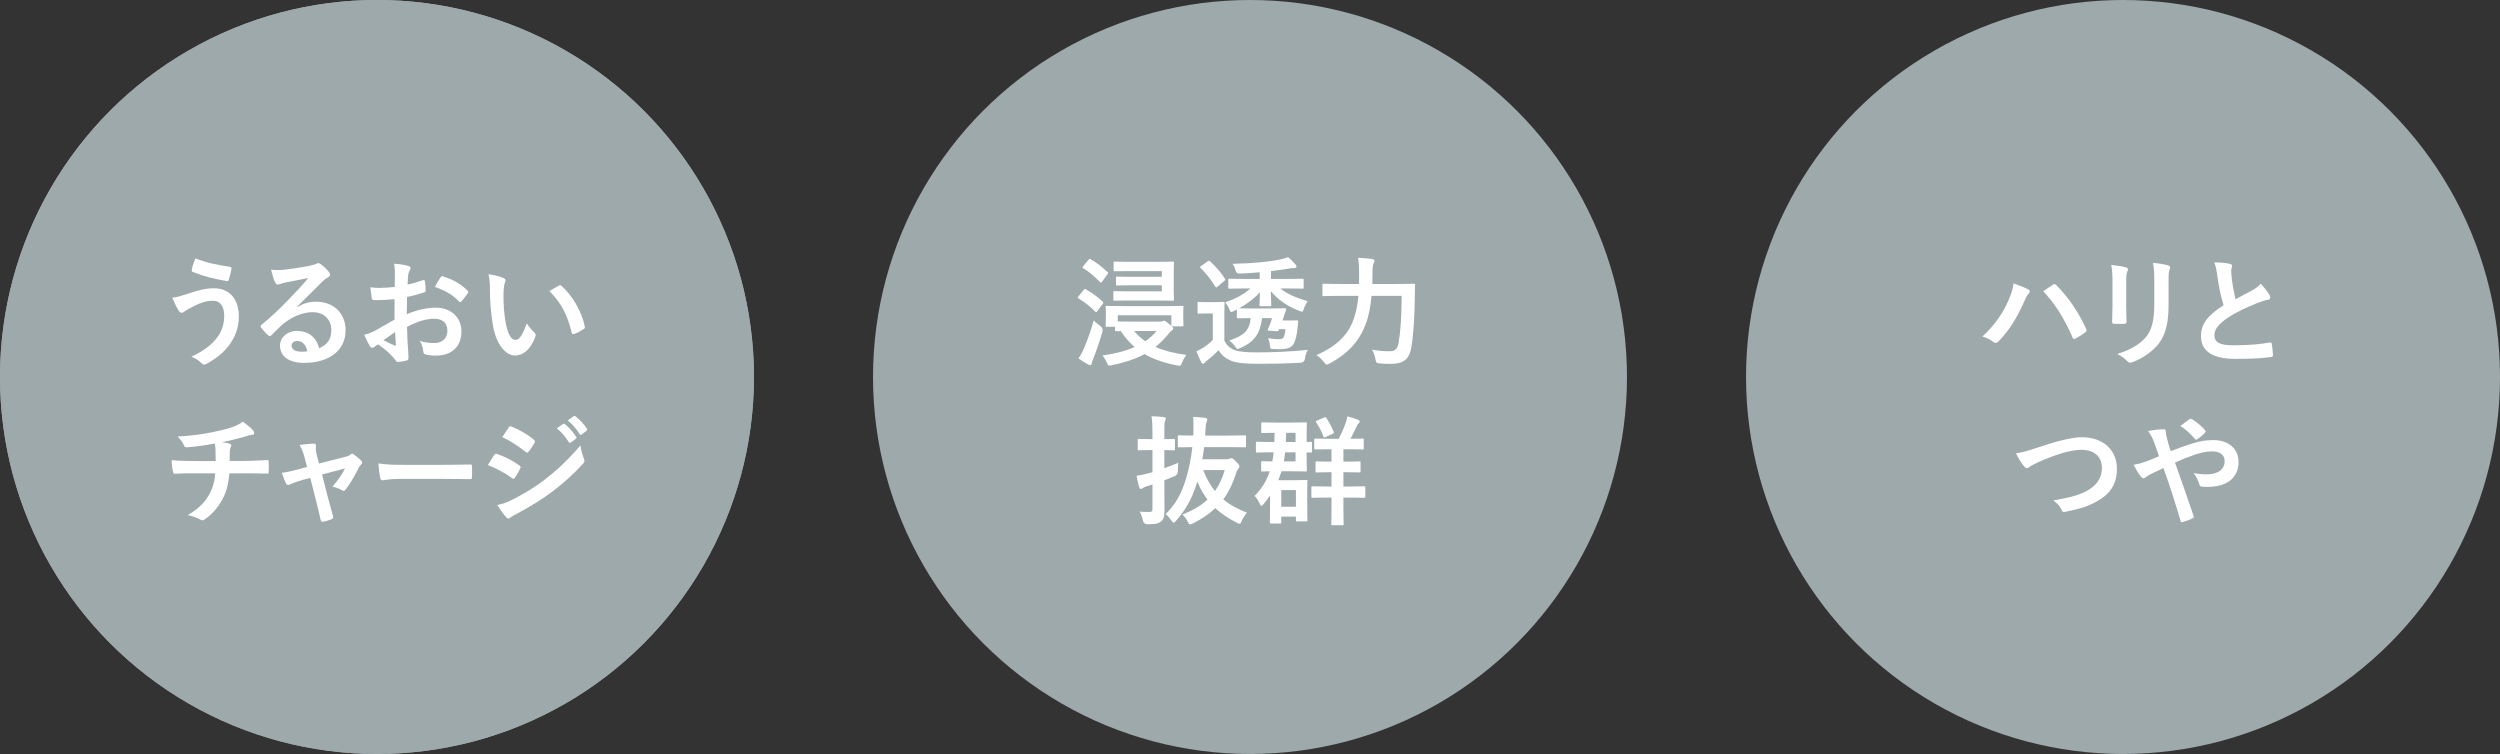 <?xml version="1.0" encoding="UTF-8"?><svg id="uuid-9951f950-a8f5-4dc8-9874-b5c84d9297e8" xmlns="http://www.w3.org/2000/svg" viewBox="0 0 630 190"><rect x="0" y="0" width="630" height="190" fill="#333333" stroke="none"/><defs><style>.uuid-d73c0cb4-380d-457d-97e8-a6dcbf5f50ee{fill:#fff;}.uuid-2c6c5b7d-0c07-47d9-88bc-e0a9efae4bce{fill:#9ea9ab;}</style></defs><g id="uuid-846fa038-20ca-4ffb-8f5f-5be94ecc5a0b"><g><g><circle class="uuid-2c6c5b7d-0c07-47d9-88bc-e0a9efae4bce" cx="535" cy="95" r="95"/><g><path class="uuid-d73c0cb4-380d-457d-97e8-a6dcbf5f50ee" d="m506.07,75.85c.81-1.83,1.26-3.36,1.35-4.44,1.53.54,2.88,1.08,3.72,1.53.27.12.36.3.36.48,0,.21-.12.42-.3.6-.33.33-.57.75-1.05,1.83-1.77,3.99-3.54,7.05-6.42,10.08-.27.3-.54.45-.84.45-.24,0-.45-.09-.69-.3-.6-.48-1.56-.96-2.64-1.29,3.15-2.79,5.31-6.21,6.51-8.94Zm11.22-4.08c.15-.12.3-.18.42-.18.15,0,.27.06.45.24,3.27,3.27,5.79,7.17,7.53,11.01.09.15.12.27.12.42,0,.18-.09.33-.3.48-.57.45-1.53,1.08-2.49,1.59-.39.18-.6.12-.72-.27-2.22-5.01-4.44-8.52-7.41-11.67,1.08-.72,1.89-1.29,2.4-1.62Z"/><path class="uuid-d73c0cb4-380d-457d-97e8-a6dcbf5f50ee" d="m532.35,71.14c0-2.07-.09-3.21-.33-4.38,1.26.15,2.85.33,3.72.63.36.09.51.27.51.48,0,.15-.06.3-.12.45-.27.57-.33,1.32-.33,2.85v6.06c0,1.56.06,2.73.09,3.78,0,.45-.18.6-.66.6h-2.4c-.42,0-.6-.15-.57-.51,0-1.05.09-2.79.09-4.08v-5.88Zm14.13,5.61c0,4.44-.66,7.41-2.43,9.78-1.47,1.95-4.08,3.78-6.6,4.71-.24.09-.45.15-.63.15-.24,0-.45-.09-.72-.36-.72-.72-1.5-1.29-2.55-1.83,3.21-.99,5.73-2.4,7.32-4.38,1.38-1.71,2.01-4.2,2.01-8.01v-5.67c0-2.58-.06-3.54-.33-4.89,1.44.12,2.88.33,3.9.66.3.09.42.27.42.51,0,.15-.03.33-.12.48-.27.63-.27,1.41-.27,3.27v5.58Z"/><path class="uuid-d73c0cb4-380d-457d-97e8-a6dcbf5f50ee" d="m561.93,66.49c.36.09.54.24.54.48,0,.42-.21.84-.21,1.26,0,.6.09,1.32.15,2.01.27,2.1.57,3.6.96,5.16,1.5-.81,2.58-1.38,4.26-2.28.87-.51,1.59-1.02,2.07-1.62.96.99,1.74,2.04,2.19,2.82.12.18.21.42.21.63,0,.3-.18.54-.6.6-.9.15-1.92.51-2.88.9-2.58,1.05-4.98,2.16-7.05,3.51-2.61,1.71-3.54,3.12-3.54,4.53,0,1.77,1.32,2.52,4.77,2.52,3.78,0,6.84-.27,9.15-.69.33-.06.48,0,.54.36.15.81.24,1.89.3,2.79.03.33-.18.48-.54.51-2.73.36-5.13.45-8.94.45-5.67,0-8.67-1.86-8.67-5.76,0-3.33,2.19-5.52,5.7-7.74-.72-2.31-1.26-5.01-1.56-7.32-.21-1.59-.42-2.64-.78-3.48,1.44,0,2.82.09,3.93.36Z"/><path class="uuid-d73c0cb4-380d-457d-97e8-a6dcbf5f50ee" d="m513.84,112.67c4.62-1.56,8.37-2.49,10.8-2.49,5.37,0,8.82,3.24,8.82,7.95,0,3.93-1.71,6.42-5.28,8.34-2.52,1.41-4.86,1.89-7.62,2.49-.6.12-.84.09-1.05-.48-.36-.84-1.11-1.74-2.1-2.37,3.96-.66,6.09-1.23,8.13-2.22,2.55-1.29,4.14-3.21,4.14-5.97s-1.83-4.56-5.16-4.56c-2.7,0-6.27,1.08-10.83,3.09-.96.48-1.71.81-2.07,1.08-.42.36-.66.45-.81.45-.3,0-.54-.18-.87-.63-.54-.66-1.29-1.83-1.92-3.12,1.32-.15,2.43-.42,5.82-1.56Z"/><path class="uuid-d73c0cb4-380d-457d-97e8-a6dcbf5f50ee" d="m552.51,111.74c1.98-.63,3.51-.84,5.28-.84,3.87,0,6.33,2.25,6.33,5.55,0,3.87-2.85,6.24-7.74,6.24-.6,0-.93,0-1.32-.03-.54-.03-.69-.18-.81-.54-.36-1.11-.69-1.95-1.47-2.88,1.32.21,2.19.3,3.33.3,2.76,0,4.5-1.23,4.5-3.33,0-1.59-1.2-2.46-3.12-2.46-1.59,0-2.85.33-4.44.84-1.74.6-3.12,1.14-4.95,1.98,1.59,4.5,3.09,8.7,4.65,13.35.12.39.15.51-.27.72-.75.39-1.62.69-2.58.96-.21.03-.3-.03-.39-.33-1.41-4.77-2.7-8.82-4.32-13.32-1.14.54-2.1.99-2.85,1.35s-1.08.57-1.56.93c-.21.18-.42.3-.57.3-.18,0-.48-.15-.72-.45-.75-.9-1.26-1.95-1.83-2.94,1.35-.24,1.86-.39,2.94-.78.66-.24,1.68-.6,3.48-1.38-.36-1.08-.78-2.28-1.38-3.87-.21-.54-.6-1.44-1.38-2.49,1.29-.27,2.85-.45,4.02-.45.27,0,.45.21.45.63,0,.39.06.6.12.99.18.66.27,1.11.6,2.31.21.75.39,1.2.54,1.59,1.92-.75,3.78-1.44,5.46-1.95Zm-.75-6.09c.15-.09.24-.12.33-.12s.18.03.33.12c.96.63,2.34,1.65,3.24,2.73.09.12.15.21.15.33s-.06.21-.15.33c-.54.6-1.23,1.17-1.98,1.65-.09.06-.18.12-.27.12-.06,0-.15-.06-.24-.15-1.05-1.2-2.16-2.34-3.72-3.3.84-.66,1.68-1.32,2.31-1.71Z"/></g></g><circle class="uuid-2c6c5b7d-0c07-47d9-88bc-e0a9efae4bce" cx="95" cy="95" r="95"/><circle class="uuid-2c6c5b7d-0c07-47d9-88bc-e0a9efae4bce" cx="315" cy="95" r="95"/><g><path class="uuid-d73c0cb4-380d-457d-97e8-a6dcbf5f50ee" d="m273.04,73.12c.27-.33.36-.36.63-.21,1.35.78,2.85,1.83,4.17,3.06.15.12.21.21.21.3,0,.06-.06.18-.18.33l-1.32,1.77c-.24.33-.33.39-.57.15-1.2-1.26-2.58-2.34-4.17-3.3-.15-.09-.21-.18-.21-.24,0-.09.06-.15.15-.27l1.29-1.59Zm.03,14.88c.72-1.71,1.77-4.35,2.55-7.26.42.45,1.05.99,1.68,1.44q.75.57.51,1.44c-.66,2.28-1.5,4.74-2.31,6.78-.21.51-.36.9-.39,1.2-.03.24-.15.42-.33.42s-.33-.06-.57-.18c-.69-.36-1.56-.87-2.43-1.53.54-.78.84-1.32,1.29-2.31Zm1.23-22.53c.27-.3.36-.27.6-.12,1.53.9,2.91,1.98,4.17,3.18.12.12.18.18.18.24,0,.09-.06.18-.18.36l-1.32,1.8c-.27.36-.33.36-.57.15-1.26-1.35-2.79-2.64-4.2-3.48-.27-.18-.27-.21,0-.54l1.32-1.59Zm19.41,11.67c2.94,0,3.99-.06,4.2-.06.3,0,.33.03.33.3,0,.18-.06.6-.06,1.14v.84c0,2.04.06,2.37.06,2.55,0,.3-.03.33-.33.33h-2.61c.27.24.33.42.33.6,0,.15-.06.27-.3.39-.24.18-.39.39-.9.93-1.02,1.26-2.1,2.34-3.27,3.27,2.07.93,4.59,1.56,7.77,2.01-.39.54-.78,1.23-1.05,1.92-.24.6-.33.81-.66.81-.12,0-.33-.03-.63-.09-3.27-.63-5.94-1.56-8.16-2.85-2.34,1.26-5.01,2.13-8.28,2.82-.27.06-.45.06-.6.06-.33,0-.39-.18-.66-.78-.27-.63-.66-1.26-1.08-1.74,3.24-.45,5.91-1.17,8.13-2.13-1.32-1.14-2.49-2.46-3.51-4.02-.69,0-1.02.03-1.11.03-.3,0-.33-.03-.33-.3v-.81h-2.04c-.3,0-.33-.03-.33-.33,0-.21.06-.54.06-2.61v-.72c0-.72-.06-1.11-.06-1.32,0-.27.03-.3.33-.3.21,0,1.26.06,4.2.06h10.56Zm-8.97-8.82c-2.7,0-3.63.03-3.81.03-.27,0-.3-.03-.3-.3v-1.8c0-.3.03-.33.3-.33.18,0,1.11.06,3.81.06h6.33c2.85,0,4.26-.06,4.44-.06.3,0,.33.03.33.33,0,.18-.06,1.02-.06,2.76v3.66c0,1.77.06,2.61.06,2.79,0,.3-.03.33-.33.33-.18,0-1.59-.06-4.44-.06h-6.78c-2.43,0-3.24.06-3.42.06-.27,0-.3-.03-.3-.33v-1.77c0-.3.03-.33.3-.33.18,0,.99.06,3.42.06h8.49v-1.53h-7.68c-2.52,0-3.36.06-3.54.06-.3,0-.33-.03-.33-.33v-1.56c0-.33.03-.36.33-.36.18,0,1.02.06,3.54.06h7.68v-1.44h-8.04Zm7.59,12.72c.36,0,.54-.06.69-.12.09-.03.21-.09.33-.09.27,0,.42.12,1.35.87l.48.42v-2.67h-13.5v1.56c.48,0,1.44.03,3.39.03h7.26Zm-6.54,2.37c.84.99,1.77,1.86,2.82,2.58,1.11-.75,2.04-1.62,2.85-2.58h-5.67Z"/><path class="uuid-d73c0cb4-380d-457d-97e8-a6dcbf5f50ee" d="m308.54,85.83c.63,1.26,1.44,1.95,2.67,2.43,1.14.39,2.94.54,5.55.54,3.87,0,8.34-.18,12.84-.63-.42.66-.66,1.41-.75,2.22q-.15.96-1.11,1.02c-3.81.21-7.38.27-10.5.27s-5.58-.18-7.02-.78c-1.38-.57-2.34-1.35-3.12-2.64-.87.87-1.8,1.71-2.85,2.55-.33.24-.54.45-.69.63-.12.15-.21.21-.42.21-.15,0-.3-.12-.42-.36-.42-.78-.81-1.71-1.23-2.76.78-.36,1.17-.57,1.77-.93.84-.54,1.65-1.2,2.37-1.95v-6.66h-1.35c-1.56,0-1.98.06-2.13.06-.33,0-.36-.03-.36-.36v-2.28c0-.3.03-.33.36-.33.15,0,.57.06,2.13.06h1.77c1.59,0,2.07-.06,2.22-.06.3,0,.33.03.33.33,0,.18-.06,1.05-.06,2.91v6.51Zm-1.68-13.62c-.15.15-.27.21-.36.21s-.15-.06-.27-.21c-1.08-1.8-2.37-3.39-3.69-4.68-.21-.21-.18-.27.15-.51l1.62-1.14c.18-.12.27-.18.36-.18s.15.06.27.15c1.32,1.2,2.67,2.7,3.75,4.38.15.27.15.33-.18.57l-1.65,1.41Zm15.78.48c1.74,1.41,3.87,2.31,6.9,3.21-.39.51-.78,1.26-1.02,2.04-.15.45-.21.6-.39.6-.15,0-.36-.06-.72-.21-3.09-1.17-5.46-2.88-7.17-4.98.03,1.53.12,3.03.12,3.48,0,.3-.03.33-.33.33h-2.31c-.3,0-.33-.03-.33-.33,0-.45.09-1.71.12-3.21-1.44,1.65-3.33,3-5.25,4.08.36,0,1.14.03,2.79.03h5.25c2.49,0,3.27-.06,3.45-.06.3,0,.42.18.33.42l-.36,1.08c-.18.54-.33,1.08-.51,1.59h1.92c1.11,0,1.47-.03,1.65-.03.27,0,.39.09.36.33l-.18,1.74c-.15,1.65-.48,2.85-.87,3.69-.48,1.08-1.68,1.44-3.09,1.5-.6.03-1.35,0-2.01-.03-.81-.03-.9-.03-.99-.99-.06-.72-.24-1.2-.45-1.74,1.08.18,2.16.24,2.79.24.57,0,.99-.12,1.17-.54.21-.51.36-1.17.42-1.98h-1.56l-.09.21c-.12.24-.21.33-.6.3l-1.86-.12c-.39-.03-.42-.15-.27-.45.45-.96.78-1.89,1.02-2.73h-2.52c-.51,3.84-1.86,5.94-5.43,7.53-.36.15-.57.24-.72.24-.21,0-.36-.18-.69-.66-.36-.54-.87-1.05-1.41-1.47,3.6-1.2,5.1-2.49,5.37-5.64h-.12c-2.13,0-2.82.06-3,.06-.33,0-.36-.03-.36-.36v-1.86l-.72.36c-.36.18-.54.27-.69.27-.21,0-.27-.18-.42-.54-.36-.87-.69-1.38-1.11-1.89,2.55-.9,4.59-1.92,6.36-3.51h-1.11c-2.91,0-3.93.06-4.11.06-.33,0-.36-.03-.36-.33v-1.86c0-.3.03-.33.36-.33.18,0,1.2.06,4.11.06h3.45v-1.68c-1.62.15-3.21.27-5.01.33q-.84.03-1.05-.72c-.18-.69-.48-1.38-.78-1.74,2.91-.06,4.89-.18,7.08-.39,1.68-.15,3.6-.42,4.98-.72.75-.18,1.35-.33,1.92-.57.75.6,1.44,1.32,1.86,1.83.18.21.27.39.27.57,0,.21-.24.36-.66.36-.33-.03-.84.03-1.65.18-1.26.21-2.67.42-4.11.57v1.98h3.78c2.91,0,3.93-.06,4.11-.06.3,0,.33.03.33.33v1.86c0,.3-.03.33-.33.33-.18,0-1.2-.06-4.11-.06h-1.44Z"/><path class="uuid-d73c0cb4-380d-457d-97e8-a6dcbf5f50ee" d="m345.62,74.56c-.21,2.52-.66,5.07-1.5,7.23-1.71,4.44-4.62,7.41-9.06,9.81-.36.15-.57.27-.72.27-.24,0-.39-.18-.72-.63-.6-.78-1.26-1.38-1.89-1.74,4.89-2.13,7.92-4.98,9.33-8.91.69-1.92,1.08-3.93,1.26-6.03h-4.68c-2.88,0-3.87.06-4.02.06-.33,0-.36-.03-.36-.33v-2.46c0-.3.03-.33.36-.33.15,0,1.14.06,4.02.06h4.83c0-.87.03-1.74.03-2.61,0-1.47-.06-2.64-.27-3.99,1.17.06,2.52.15,3.54.33.45.06.6.21.6.42,0,.33-.12.51-.27.75-.15.36-.24,1.23-.24,2.55,0,.81,0,1.68-.03,2.55h6.3c2.91,0,3.9-.06,4.11-.06.3,0,.36.06.36.36-.06.9-.06,1.92-.06,2.7-.06,4.98-.33,9.96-.93,13.17-.54,2.88-2.01,3.93-5.01,3.96-1.14.03-1.98-.03-2.88-.12-.93-.09-.93-.12-1.11-1.08-.21-.96-.48-1.74-.87-2.37,1.95.33,3.03.39,4.5.39,1.11,0,1.89-.42,2.19-2.01.51-2.88.78-6.93.78-11.94h-7.59Z"/><path class="uuid-d73c0cb4-380d-457d-97e8-a6dcbf5f50ee" d="m293.42,122.54c0,2.1.03,4.59.03,6.06s-.18,2.31-.96,2.88c-.66.48-1.32.63-3.33.63q-.93,0-1.14-.93c-.21-.96-.51-1.74-.81-2.25.81.06,1.59.09,2.43.09.6,0,.78-.15.78-.9v-6.03l-1.47.45c-.54.18-.81.33-.99.48-.15.12-.33.18-.48.18-.18,0-.3-.09-.39-.36-.24-.81-.48-1.83-.69-2.94.96-.15,1.71-.3,2.76-.57l1.26-.33v-5.58h-.42c-2.13,0-2.79.06-2.97.06-.3,0-.33-.03-.33-.33v-2.22c0-.3.03-.33.33-.33.18,0,.84.06,2.97.06h.42v-1.5c0-1.92-.03-2.88-.24-4.26,1.14.03,2.13.09,3.12.21.3.03.48.18.48.33,0,.24-.09.42-.18.63-.18.36-.18.99-.18,3.03v1.56c1.59,0,2.19-.06,2.37-.06.27,0,.3.03.3.33v2.22c0,.3-.03.33-.3.33-.18,0-.78-.03-2.37-.06v4.59c1.2-.45,2.43-.93,3.51-1.38-.06.54-.12,1.32-.12,2.07q0,.96-.87,1.32c-.78.33-1.65.69-2.52,1.02v1.5Zm15.57-6.81c.51,0,.69-.06.84-.12.18-.09.33-.15.51-.15.21,0,.39.09,1.11.81.78.78.9,1.02.9,1.26s-.09.36-.24.51c-.15.15-.39.51-.63,1.26-.78,2.52-1.83,4.65-3.21,6.54,1.65,1.38,3.63,2.46,5.97,3.36-.51.57-.99,1.26-1.32,2.07-.21.51-.3.72-.54.72-.15,0-.36-.09-.72-.27-2.13-1.08-3.9-2.28-5.4-3.66-1.53,1.44-3.36,2.7-5.64,3.84-.36.15-.57.24-.72.24-.24,0-.36-.21-.57-.63-.36-.72-.84-1.41-1.35-1.83,2.58-1.05,4.68-2.25,6.3-3.78-1.02-1.35-1.86-2.85-2.55-4.53-.06.18-.12.33-.15.48-1.26,3.96-2.82,6.66-5.25,9.42-.24.3-.42.45-.57.45s-.3-.18-.57-.57c-.48-.69-.9-1.14-1.44-1.59,2.61-2.67,3.96-5.1,5.13-8.94.72-2.37,1.29-5.19,1.59-7.95-2.31.03-3.18.06-3.33.06-.3,0-.33-.03-.33-.36v-2.34c0-.3.03-.33.33-.33.15,0,1.08.06,3.57.06,0-.27,0-.57.03-.84.06-1.74.03-2.88-.09-3.87,1.17.06,2.16.15,3.06.24.3.06.54.24.54.42,0,.24-.15.51-.24.75-.15.39-.18,1.02-.24,2.13l-.06,1.17h5.94c2.88,0,3.87-.06,4.05-.06.27,0,.3.03.3.33v2.34c0,.33-.03.36-.3.36-.18,0-1.17-.06-4.05-.06h-6.21c-.12,1.02-.27,2.07-.45,3.06h6Zm-5.79,2.73c.81,2.07,1.77,3.81,2.97,5.28,1.08-1.5,1.86-3.24,2.46-5.28h-5.43Z"/><path class="uuid-d73c0cb4-380d-457d-97e8-a6dcbf5f50ee" d="m320.51,113.99c-2.64,0-3.54.06-3.72.06-.27,0-.3-.03-.3-.36v-2.04c0-.3.03-.33.3-.33.18,0,1.08.06,3.72.06h.63c.03-.69.06-1.47.06-2.31-2.13,0-2.82.06-3,.06-.33,0-.36-.03-.36-.36v-2.01c0-.3.03-.33.36-.33.18,0,.9.06,3.21.06h3.87c2.4,0,3.54-.06,3.72-.06.3,0,.33.03.33.33,0,.18-.06,1.17-.06,3.24v1.38c.6-.03.93-.06,1.02-.06.3,0,.33.03.33.33v2.04c0,.33-.03.36-.33.36-.09,0-.42-.03-1.02-.03v1.23c0,2.04.06,3.03.06,3.21,0,.33-.03.36-.33.36-.18,0-1.32-.06-3.72-.06h-2.34c-.24.78-.51,1.53-.81,2.25h4.02c1.89,0,2.79-.06,3-.06.3,0,.33.03.33.33,0,.21-.06.96-.06,3.03v2.01c0,3.81.06,4.53.06,4.74,0,.3-.03.33-.33.33h-2.22c-.33,0-.36-.03-.36-.33v-.87h-3.69v1.41c0,.3-.03.33-.3.33h-2.22c-.33,0-.36-.03-.36-.33,0-.18.06-1.08.06-5.01v-1.74c-.51.75-1.05,1.47-1.65,2.19-.27.3-.42.45-.54.45-.15,0-.27-.21-.45-.6-.33-.78-.81-1.47-1.26-1.92,1.89-1.95,3-3.75,3.81-6.21-1.23.03-1.68.06-1.83.06-.3,0-.33-.03-.33-.36v-1.92c0-.3.03-.33.33-.33.15,0,.75.06,2.49.06.12-.69.24-1.44.33-2.28h-.45Zm2.37,9.51v4.2h3.69v-4.2h-3.69Zm3.6-7.23v-2.28h-2.64c-.06.81-.18,1.56-.3,2.28h2.94Zm-2.37-7.2c0,.81-.06,1.59-.09,2.31h2.46v-2.31h-2.37Zm14.43,4.14v3.12h.75c2.28,0,3.06-.06,3.24-.06.3,0,.33.03.33.33v2.13c0,.3-.03.33-.33.33-.18,0-.96-.06-3.24-.06h-.75v3.6h1.59c2.58,0,3.42-.06,3.6-.06.3,0,.33.03.33.33v2.25c0,.3-.03.33-.33.33-.18,0-1.02-.06-3.6-.06h-1.59v2.19c0,2.88.06,4.29.06,4.44,0,.3-.03.33-.33.33h-2.43c-.33,0-.36-.03-.36-.33,0-.18.06-1.56.06-4.44v-2.19h-1.11c-2.61,0-3.45.06-3.63.06-.3,0-.33-.03-.33-.33v-2.25c0-.3.03-.33.33-.33.18,0,1.02.06,3.63.06h1.11v-3.6h-.48c-2.31,0-3.06.06-3.24.06-.27,0-.3-.03-.3-.33v-2.13c0-.3.03-.33.3-.33.18,0,.93.06,3.24.06h.48v-3.12h-.57c-2.46,0-3.27.06-3.42.06-.33,0-.36-.03-.36-.33v-2.1c0-.3.03-.33.36-.33.15,0,.96.06,3.42.06h2.4c.69-1.35,1.26-2.61,1.77-4.08.18-.45.33-1.05.39-1.56.9.21,1.92.51,2.73.87.27.12.39.27.39.42,0,.21-.12.33-.3.51-.24.21-.39.54-.63,1.05-.42.9-.87,1.8-1.38,2.79,2.07,0,2.85-.06,3.03-.06.27,0,.3.03.3.33v2.1c0,.3-.03.33-.3.33-.18,0-1.02-.06-3.48-.06h-1.35Zm-4.89-7.98c.36-.15.45-.12.6.09.69,1.05,1.29,2.19,1.83,3.45.12.33.09.39-.3.57l-1.71.78c-.39.18-.45.18-.57-.15-.48-1.29-1.02-2.31-1.8-3.51-.15-.27-.09-.36.24-.51l1.71-.72Z"/></g><circle class="uuid-2c6c5b7d-0c07-47d9-88bc-e0a9efae4bce" cx="95" cy="95" r="95"/><g><path class="uuid-d73c0cb4-380d-457d-97e8-a6dcbf5f50ee" d="m46.99,74.14c2.52-.84,4.59-1.5,6.87-1.5,4.02,0,6.33,2.73,6.33,7.14,0,2.94-1.05,5.34-2.43,7.17-1.41,1.92-3.42,3.51-5.79,4.77-.21.09-.36.15-.51.15-.27,0-.45-.12-.72-.39-.66-.63-1.47-1.2-2.49-1.59,3.3-1.56,5.34-3.24,6.6-5.01.87-1.23,1.65-2.88,1.65-5.31s-1.05-3.78-2.79-3.78-3,.45-4.71,1.29c-1.77.87-2.19,1.17-2.55,1.44-.24.18-.42.3-.66.3-.39,0-.66-.39-.84-.66-.42-.63-1.05-1.95-1.53-3.15,1.23-.12,1.95-.36,3.57-.87Zm10.95-6.9c.33.06.45.3.39.54-.12.63-.45,2.07-.66,2.64-.09.3-.18.45-.42.42-3.27-.54-5.61-1.11-8.7-2.31-.15-.06-.3-.21-.21-.6.21-1.11.54-1.92.9-2.82,2.79,1.11,5.61,1.68,8.7,2.13Z"/><path class="uuid-d73c0cb4-380d-457d-97e8-a6dcbf5f50ee" d="m74.88,77.38c1.68-.96,3.09-1.35,4.77-1.35,4.38,0,7.44,2.88,7.44,7.2,0,5.01-4.05,8.22-10.47,8.22-3.78,0-6.06-1.62-6.06-4.41,0-2.01,1.89-3.66,4.23-3.66,2.82,0,4.89,1.5,5.64,4.38,2.1-.96,3.06-2.28,3.06-4.56,0-2.73-1.92-4.53-4.71-4.53-2.49,0-5.25,1.11-7.68,3.18-.87.78-1.71,1.65-2.61,2.55-.21.21-.36.33-.51.33-.12,0-.27-.09-.45-.27-.63-.54-1.29-1.32-1.77-1.95-.18-.24-.09-.45.15-.69,2.34-1.89,4.41-3.81,7.11-6.63,1.86-1.92,3.27-3.42,4.65-5.13-1.8.33-3.93.75-5.79,1.14-.39.09-.78.18-1.26.36-.15.06-.45.15-.6.15-.3,0-.51-.15-.66-.51-.36-.69-.63-1.53-1.05-3.24.9.12,1.89.12,2.79.06,1.83-.18,4.47-.57,6.81-1.02.75-.15,1.35-.3,1.65-.45.15-.09.42-.24.57-.24.3,0,.48.09.69.24.9.69,1.5,1.29,2.01,1.92.24.27.33.48.33.72,0,.3-.18.57-.51.72-.51.24-.75.45-1.32.96-2.19,2.13-4.2,4.23-6.48,6.42l.03.09Zm.03,8.55c-.87,0-1.44.51-1.44,1.14,0,.93.81,1.56,2.61,1.56.54,0,.93-.03,1.38-.12-.39-1.65-1.29-2.58-2.55-2.58Z"/><path class="uuid-d73c0cb4-380d-457d-97e8-a6dcbf5f50ee" d="m99.42,75.4c-1.5.12-3.03.24-5.04.24-.51,0-.66-.18-.72-.63-.09-.57-.21-1.56-.33-2.61.78.12,1.56.15,2.34.15,1.26,0,2.55-.12,3.81-.24,0-.99.03-2.13.03-3.42,0-.78-.03-1.65-.21-2.43,1.5.09,2.76.3,3.57.54.36.09.6.3.6.57,0,.12-.06.27-.18.48-.21.39-.36.78-.42,1.17-.09.78-.12,1.53-.15,2.49,1.32-.27,2.55-.66,3.84-1.11.27-.09.48-.03.51.27.12.75.18,1.56.18,2.34,0,.3-.09.39-.39.48-1.98.63-2.49.78-4.29,1.14-.03,1.44-.03,2.91-.06,4.35,2.82-1.2,5.46-1.68,7.38-1.65,3.72.03,6.39,2.4,6.39,6,0,3.84-2.46,6.09-6.51,6.09-.87,0-1.83-.12-2.46-.27-.48-.12-.66-.42-.66-.9-.06-.66-.27-1.68-.9-2.55,1.44.48,2.64.54,3.75.54,1.68,0,3.24-.96,3.24-3.09,0-1.95-1.2-3.03-3.3-3.03-1.71,0-3.78.45-6.87,2.04.03,1.26.06,2.28.12,3.6.09,1.32.24,3.21.24,3.9,0,.42.06.87-.45.99-.66.18-1.62.33-2.22.36-.33.03-.45-.21-.72-.6-.81-1.11-2.37-2.55-4.26-3.84-.33.18-.69.42-.96.66-.15.15-.36.21-.51.21-.24,0-.48-.18-.66-.48-.33-.54-.93-1.8-1.38-2.79.78-.18,1.77-.51,2.76-1.05,1.29-.72,2.7-1.53,4.89-2.79v-5.13Zm-2.79,10.32c.84.45,1.86.96,2.82,1.35.24.06.33.03.3-.24-.06-.78-.12-2.16-.18-3.15-.84.57-1.86,1.26-2.94,2.04Zm14.34-15.75c.21-.33.3-.42.51-.36,2.76.81,4.8,2.07,6.36,3.66.12.12.18.21.18.3s-.06.18-.12.3c-.39.6-1.17,1.53-1.62,2.13-.09.12-.51.15-.6,0-1.59-1.77-3.69-2.88-6.09-3.69.39-.81.87-1.59,1.38-2.34Z"/><path class="uuid-d73c0cb4-380d-457d-97e8-a6dcbf5f50ee" d="m126.91,70.09c.27.12.48.33.48.54,0,.18-.09.48-.24.84-.12.36-.27,1.65-.27,2.94,0,1.92.06,4.08.54,6.84.42,2.37,1.2,4.41,2.46,4.41.96,0,1.71-1.05,2.88-4.17.66,1.05,1.32,1.74,1.92,2.31.36.33.36.69.21,1.11-1.14,3.06-3,4.68-5.1,4.68-2.34,0-4.8-2.76-5.61-7.83-.48-2.85-.72-5.97-.72-8.73,0-1.65-.06-2.55-.36-3.93,1.44.18,2.91.54,3.81.99Zm13.92,1.89c.12-.06.24-.12.33-.12.12,0,.21.06.33.18,2.73,2.37,5.13,6.51,5.88,10.26.09.39-.09.51-.33.66-.78.51-1.53.93-2.34,1.2-.36.12-.57.03-.63-.33-1.02-4.29-2.55-7.41-5.61-10.47,1.14-.72,1.89-1.14,2.37-1.38Z"/><path class="uuid-d73c0cb4-380d-457d-97e8-a6dcbf5f50ee" d="m54.36,116.18c0-.96-.03-2.16-.06-3.03-.03-.39-.06-.78-.15-1.38-1.98.36-4.8.81-7.11.96-.45.06-.63-.33-.75-.66-.3-.6-.72-1.23-1.53-2.07,3.75-.18,6.09-.57,8.91-1.11,2.07-.45,3.57-.78,4.95-1.29,1.41-.54,1.92-.84,2.58-1.35,1.02.75,1.98,1.5,2.46,2.1.24.24.39.51.39.84s-.3.39-.78.42c-.63.09-1.26.36-1.89.51-1.83.51-3.66.96-5.43,1.32.78.09,1.47.21,1.95.39.24.06.39.21.39.42,0,.15-.09.3-.18.51-.12.27-.18.57-.21,1.02-.03.66-.03,1.35-.03,2.37h3.72c1.89,0,4.44-.15,5.79-.21.3,0,.3.15.33.48.06.78.03,1.71,0,2.4-.03.42-.03.54-.39.54-1.89-.06-3.63-.09-5.82-.09h-3.69c-.24,2.55-.66,4.35-1.5,6.03-1.05,2.22-2.82,4.32-4.77,5.61-.18.12-.33.21-.51.21-.15,0-.33-.06-.54-.18-1.08-.57-2.19-.93-3.18-1.14,3-1.77,4.38-3.3,5.61-5.55.78-1.53,1.2-3.12,1.32-4.98h-5.34c-1.08,0-3.3,0-4.77.12-.39.03-.48-.21-.57-.69-.15-.57-.3-1.8-.3-2.73,2.13.18,4.35.21,5.82.21h5.28Z"/><path class="uuid-d73c0cb4-380d-457d-97e8-a6dcbf5f50ee" d="m76.42,120.89c-.93.24-2.28.72-3.3,1.17-.24.09-.39.15-.54.15-.21,0-.36-.12-.51-.42-.3-.54-.63-1.38-1.05-2.64,1.47-.18,2.94-.57,4.56-.99l1.8-.48-.66-2.52c-.24-.87-.51-1.8-1.23-3.03,1.23-.15,2.73-.33,3.51-.33.48,0,.69.18.63.6-.09.48-.09,1.08.18,2.16l.57,2.25,6.51-1.65c.69-.18,1.08-.3,1.5-.66.12-.12.24-.18.36-.18.15,0,.33.12.51.27.48.36,1.32,1.02,1.77,1.5.15.15.24.3.24.45,0,.21-.12.39-.33.6-.3.3-.36.42-.48.63-1.05,2.04-2.01,3.84-3.39,5.64-.15.18-.27.27-.45.27-.12,0-.24-.03-.45-.15-.51-.3-1.14-.6-2.4-.9,1.23-1.38,2.37-2.97,3.18-4.59l-5.79,1.53,1.38,5.43c.51,1.89.93,3.36,1.38,5.04.12.45-.03.66-.39.81-.6.27-1.29.45-1.98.6-.39.09-.63.06-.75-.45-.36-1.68-.78-3.33-1.2-5.01l-1.41-5.55-1.77.45Z"/><path class="uuid-d73c0cb4-380d-457d-97e8-a6dcbf5f50ee" d="m100.9,120.68c-2.97,0-4.11.36-4.41.36-.36,0-.6-.18-.69-.63-.15-.69-.33-2.1-.45-3.63,1.95.3,3.45.36,6.48.36h9.66c2.28,0,4.59-.06,6.9-.09.45-.03.54.06.54.42.06.9.06,1.92,0,2.82,0,.36-.12.48-.54.45-2.25-.03-4.47-.06-6.69-.06h-10.8Z"/><path class="uuid-d73c0cb4-380d-457d-97e8-a6dcbf5f50ee" d="m124.54,114.65c.15-.21.3-.36.57-.3,2.25.75,4.05,1.71,5.76,2.94.21.15.33.27.33.45,0,.09-.06.21-.12.33-.33.81-.84,1.59-1.32,2.28-.15.18-.27.3-.39.3s-.21-.06-.36-.18c-1.92-1.41-3.87-2.4-6.06-3.27.75-1.2,1.23-2.07,1.59-2.55Zm4.86,11.13c2.85-1.5,5.31-2.91,8.22-5.19,2.4-1.83,5.61-4.71,8.64-8.37.18,1.32.42,2.07.87,3.36.09.21.15.39.15.57,0,.24-.09.45-.33.69-2.79,3-4.68,4.65-7.62,6.93-2.61,1.98-5.4,3.69-8.97,5.64-.72.39-1.44.72-1.74,1.02-.18.18-.33.24-.48.24-.21,0-.42-.12-.6-.36-.63-.63-1.44-1.8-2.22-3.06,1.26-.24,2.31-.57,4.08-1.47Zm-1.23-18.03c.21-.36.39-.42.75-.24,1.92.78,3.99,1.89,5.64,3.33.18.12.24.27.24.39s-.03.24-.12.39c-.42.75-1.02,1.71-1.53,2.25-.09.15-.21.18-.3.18-.15,0-.3-.09-.45-.21-1.56-1.29-3.9-2.82-5.82-3.69.51-.78,1.08-1.62,1.59-2.4Zm13.74-.93c.15-.12.27-.09.45.06.93.72,2.01,1.92,2.85,3.21.12.18.12.33-.09.48l-1.26.93c-.21.15-.36.12-.51-.09-.9-1.38-1.86-2.52-3.03-3.48l1.59-1.11Zm2.67-1.95c.18-.12.27-.09.45.06,1.11.84,2.19,2.04,2.85,3.09.12.18.15.36-.09.54l-1.2.93c-.24.18-.39.09-.51-.09-.81-1.29-1.77-2.43-3-3.45l1.5-1.08Z"/></g></g></g></svg>